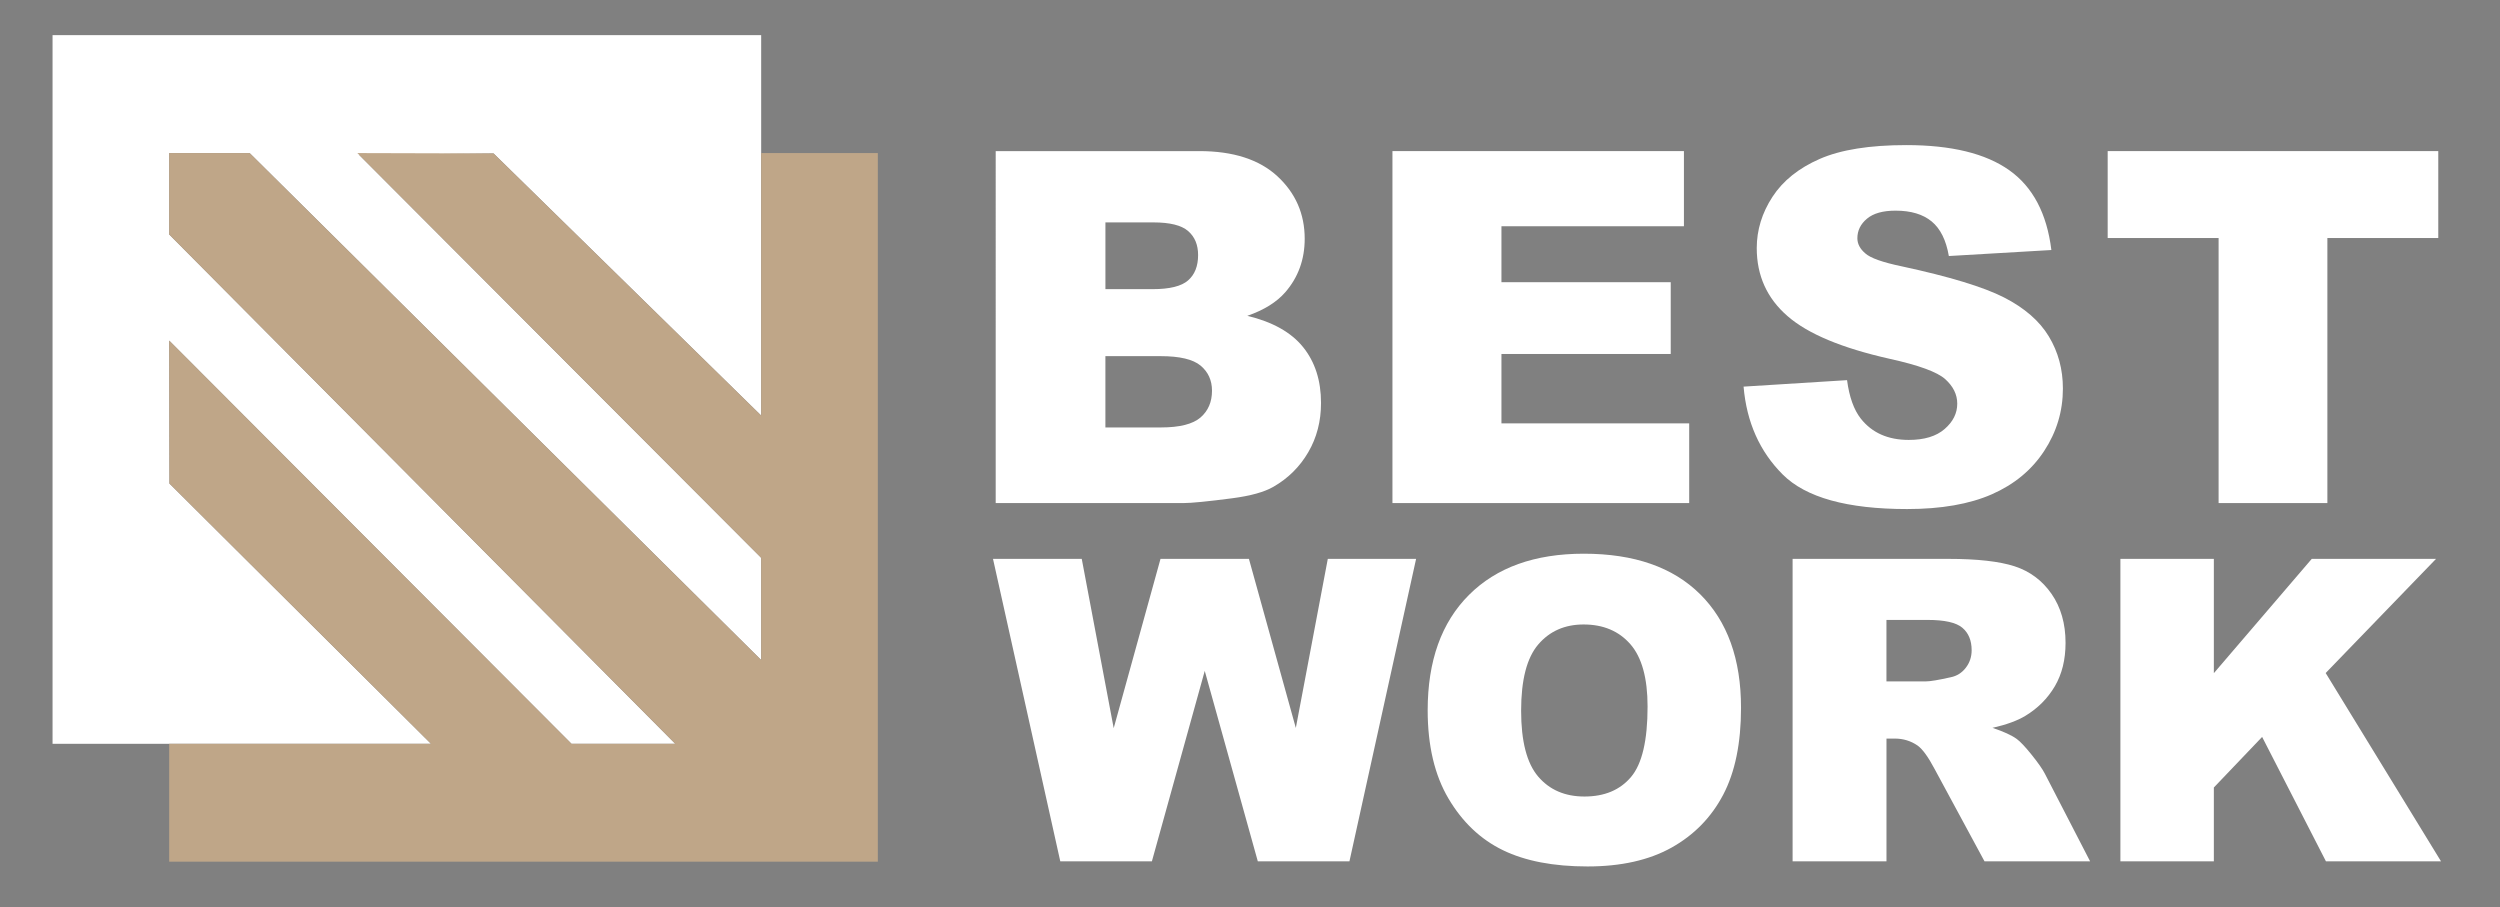 <svg xmlns="http://www.w3.org/2000/svg" xmlns:xlink="http://www.w3.org/1999/xlink" id="Layer_1" x="0px" y="0px" viewBox="0 0 1000 362.98" style="enable-background:new 0 0 1000 362.98;" xml:space="preserve"><rect x="0" y="0" width="1000" height="362.98" fill="#808080" stroke="none"/> <style type="text/css"> .st0{fill:#FFFFFF;} .st1{fill:#BFA688;} .st2{fill:#27354F;} </style> <g> <g> <polygon class="st0" points="397.2,223.55 432.7,223.55 445.48,291.27 464.2,223.55 499.57,223.55 518.33,291.18 531.12,223.55 566.44,223.55 539.78,344.52 503.12,344.52 481.9,268.36 460.76,344.52 424.11,344.52 "></polygon> <path class="st0" d="M571.07,284.11c0-19.75,5.5-35.12,16.5-46.12c11-11,26.32-16.51,45.96-16.51c20.14,0,35.65,5.41,46.54,16.22 c10.89,10.81,16.34,25.95,16.34,45.42c0,14.14-2.38,25.73-7.14,34.79c-4.76,9.05-11.64,16.09-20.63,21.12 c-9,5.03-20.21,7.55-33.62,7.55c-13.65,0-24.94-2.17-33.88-6.52c-8.94-4.35-16.18-11.22-21.74-20.63 C573.84,310.03,571.07,298.26,571.07,284.11 M608.45,284.28c0,12.21,2.27,20.99,6.8,26.32c4.55,5.34,10.72,8.01,18.53,8.01 c8.03,0,14.24-2.61,18.65-7.84c4.4-5.22,6.6-14.6,6.6-28.14c0-11.39-2.3-19.7-6.89-24.96c-4.6-5.25-10.83-7.88-18.69-7.88 c-7.53,0-13.59,2.67-18.15,8C610.73,263.13,608.45,271.96,608.45,284.28"></path> <path class="st0" d="M717.04,344.52V223.55h62.31c11.55,0,20.38,0.99,26.49,2.97c6.11,1.99,11.03,5.65,14.77,11.02 c3.73,5.37,5.61,11.9,5.61,19.6c0,6.72-1.43,12.5-4.29,17.37c-2.86,4.86-6.8,8.81-11.81,11.84c-3.19,1.93-7.56,3.52-13.13,4.79 c4.46,1.49,7.7,2.97,9.73,4.46c1.37,1,3.37,3.11,5.98,6.36c2.61,3.25,4.35,5.76,5.24,7.51l18.1,35.06h-42.24l-19.98-36.97 c-2.53-4.78-4.78-7.89-6.76-9.32c-2.7-1.87-5.76-2.81-9.17-2.81h-3.3v49.1H717.04z M754.59,272.56h15.76c1.7,0,5-0.55,9.9-1.65 c2.47-0.49,4.49-1.76,6.06-3.79c1.57-2.04,2.35-4.38,2.35-7.01c0-3.91-1.24-6.91-3.71-9c-2.47-2.1-7.12-3.14-13.95-3.14h-16.42 V272.56z"></path> <polygon class="st0" points="848.16,223.55 885.54,223.55 885.54,269.26 924.7,223.55 974.41,223.55 930.27,269.21 976.4,344.52 930.37,344.52 904.85,294.77 885.54,315 885.54,344.52 848.16,344.52 "></polygon> </g> <g> <path class="st0" d="M398.28,60.44h81.44c13.57,0,23.99,3.36,31.26,10.08c7.26,6.72,10.9,15.05,10.9,24.97 c0,8.32-2.6,15.46-7.78,21.42c-3.46,3.97-8.52,7.11-15.18,9.42c10.12,2.43,17.56,6.6,22.33,12.53c4.77,5.93,7.16,13.36,7.16,22.33 c0,7.3-1.7,13.86-5.09,19.68c-3.39,5.83-8.04,10.44-13.93,13.83c-3.65,2.12-9.16,3.65-16.52,4.61 c-9.79,1.28-16.29,1.92-19.49,1.92h-75.1V60.44z M442.17,115.66h18.92c6.78,0,11.5-1.17,14.16-3.51 c2.66-2.34,3.99-5.71,3.99-10.13c0-4.1-1.33-7.3-3.99-9.6c-2.66-2.31-7.28-3.46-13.87-3.46h-19.21V115.66z M442.17,170.98h22.18 c7.49,0,12.77-1.33,15.85-3.98c3.07-2.66,4.6-6.23,4.6-10.71c0-4.16-1.52-7.5-4.56-10.04c-3.04-2.53-8.37-3.79-15.99-3.79h-22.09 V170.98z"></path> <polygon class="st0" points="556.98,60.44 673.57,60.44 673.57,90.5 600.58,90.5 600.58,112.88 668.29,112.88 668.29,141.59 600.58,141.59 600.58,169.35 675.68,169.35 675.68,201.23 556.98,201.23 "></polygon> <path class="st0" d="M697.43,154.65l41.39-2.59c0.89,6.72,2.72,11.84,5.48,15.36c4.48,5.7,10.89,8.55,19.21,8.55 c6.21,0,11-1.45,14.35-4.37c3.37-2.92,5.04-6.29,5.04-10.13c0-3.65-1.6-6.91-4.8-9.8c-3.2-2.88-10.63-5.59-22.29-8.16 c-19.08-4.29-32.68-9.98-40.82-17.09c-8.19-7.11-12.29-16.17-12.29-27.18c0-7.23,2.1-14.07,6.29-20.51 c4.19-6.43,10.5-11.49,18.92-15.17c8.42-3.68,19.96-5.52,34.62-5.52c17.99,0,31.71,3.34,41.16,10.04 c9.45,6.69,15.06,17.33,16.86,31.93l-41.01,2.4c-1.09-6.34-3.38-10.94-6.87-13.83c-3.49-2.88-8.3-4.32-14.45-4.32 c-5.06,0-8.87,1.07-11.43,3.22c-2.56,2.14-3.84,4.75-3.84,7.82c0,2.24,1.06,4.26,3.17,6.05c2.05,1.86,6.91,3.59,14.6,5.19 c19.02,4.1,32.64,8.24,40.87,12.43c8.22,4.2,14.21,9.4,17.95,15.61c3.75,6.21,5.62,13.16,5.62,20.84c0,9.03-2.49,17.35-7.49,24.97 c-4.99,7.62-11.97,13.39-20.94,17.33c-8.96,3.93-20.26,5.9-33.9,5.9c-23.95,0-40.53-4.61-49.75-13.83 C703.87,180.59,698.65,168.87,697.43,154.65"></path> <polygon class="st0" points="843.07,60.44 975.31,60.44 975.31,95.21 930.95,95.21 930.95,201.23 887.44,201.23 887.44,95.21 843.07,95.21 "></polygon> </g> </g> <g> <polygon class="st0" points="67.78,193.41 67.68,136.24 228.58,297.51 270.1,297.51 67.68,93.78 67.68,61.23 99.86,61.23 304.47,264.02 304.47,223.13 143.64,61.94 197.42,61.38 304.47,166.23 304.47,61.23 304.47,14.06 21.02,14.06 21.02,297.51 67.68,297.51 172.4,297.51 "></polygon> <polygon class="st1" points="304.47,61.23 304.47,166.23 197.42,61.38 142.94,61.23 304.47,223.13 304.47,264.02 99.86,61.23 67.68,61.23 67.68,93.78 270.1,297.51 228.58,297.51 67.68,136.24 67.78,193.41 172.4,297.51 67.68,297.51 67.68,344.68 351.13,344.68 351.13,61.23 "></polygon> </g> <g> <g> <path class="st1" d="M-543.35,352.77H-568V321.4h15.68c2.67,0,4.83,0.84,6.5,2.53c1.64,1.67,2.47,3.94,2.47,6.81V352.77z M-551.41,344.89V332.3c0-2.02-1.01-3.03-3.03-3.03H-560v15.62H-551.41z"></path> <path class="st1" d="M-518.94,338.3h-8v-16.9h8V338.3z"></path> <path class="st1" d="M-478,342.52c0,3-0.93,5.46-2.78,7.37c-1.85,1.92-4.33,2.87-7.44,2.87h-14.15V321.4h8v23.5h4.69 c1.56,0,2.55-0.25,2.97-0.75c0.44-0.52,0.66-1.59,0.66-3.22v-8.31c0-0.62-0.04-1.15-0.13-1.58c-0.08-0.43-0.24-0.77-0.47-1.03 c-0.23-0.26-0.54-0.45-0.94-0.56c-0.4-0.11-0.91-0.17-1.53-0.17h-1.47v-7.87h3.97c5.75,0,8.62,3.11,8.62,9.34V342.52z"></path> <path class="st1" d="M-437.35,342.02c0,3.35-0.84,5.98-2.53,7.87c-1.67,1.92-3.94,2.87-6.81,2.87h-3.12v-7.87h1.16 c0.58,0,1.08-0.06,1.5-0.17c0.42-0.11,0.76-0.31,1.02-0.59c0.26-0.28,0.45-0.66,0.56-1.12c0.11-0.47,0.17-1.06,0.17-1.77v-9.06 c0-1.89-0.96-2.84-2.87-2.84l-14.12-0.06v-7.87h15.65c6.27,0,9.4,3.31,9.4,9.94V342.02z M-453.6,363.23h-7.94v-28.84h7.94V363.23z "></path> <path class="st1" d="M-413.13,338.3h-8v-16.9h8V338.3z"></path> <path class="st1" d="M-388.56,352.77h-8V321.4h8V352.77z"></path> <path class="st1" d="M-351.4,352.77h-8.06v-19.84c0-2.44-1.21-3.65-3.62-3.65h-9.81v-7.87h11.9c6.39,0,9.59,3.44,9.59,10.31 V352.77z"></path> <path class="st1" d="M-310.93,352.77h-24.24v-7.87h16.18v-12.72c0-2.06-1.02-3.09-3.06-3.09h-4.87v3.91 c0,0.77,0.39,1.16,1.16,1.16h3v6.78h-6.47c-2.19,0-3.7-0.51-4.53-1.53c-0.73-0.85-1.09-2.3-1.09-4.34V321.4h14.28 c6.44,0,9.65,3.23,9.65,9.69V352.77z"></path> <path class="st1" d="M-249.43,341.71c0,3.33-0.94,6.01-2.81,8.03c-1.87,2.02-4.26,3.03-7.16,3.03h-4.44v-7.87h2.44 c2.6,0,3.91-1.32,3.91-3.97v-11.65h-13.18v-16.18h7.94v8.31h13.31V341.71z"></path> <path class="st1" d="M-224.86,352.77h-8V321.4h8V352.77z"></path> <path class="st1" d="M-200.11,352.77h-8.12v-17.34h8.12V352.77z M-184.74,352.77h-8.06V332.3c0-1.13-0.22-1.91-0.67-2.36 c-0.45-0.45-1.26-0.67-2.42-0.67h-12.28v-7.87h14.4c2.71,0,4.88,0.82,6.53,2.47c1.67,1.67,2.5,3.99,2.5,6.97V352.77z"></path> <path class="st1" d="M-160.33,338.3h-8v-16.9h8V338.3z"></path> <path class="st1" d="M-131.95,341.17c0,3.79-0.94,6.67-2.83,8.64c-1.89,1.97-4.59,2.95-8.11,2.95h-2.44v-7.87h1.72 c2.39,0,3.59-1.24,3.59-3.72V321.4h8.06V341.17z"></path> </g> <g> <g> <polygon class="st2" points="-409.88,230.63 -392.85,230.63 -386.71,263.13 -377.73,230.63 -360.76,230.63 -351.76,263.08 -345.62,230.63 -328.67,230.63 -341.46,288.68 -359.05,288.68 -369.24,252.13 -379.38,288.68 -396.97,288.68 "></polygon> <path class="st2" d="M-326.45,259.69c0-9.48,2.64-16.85,7.92-22.13c5.28-5.28,12.63-7.92,22.05-7.92c9.66,0,17.11,2.6,22.33,7.78 c5.23,5.19,7.84,12.45,7.84,21.8c0,6.78-1.14,12.35-3.42,16.69c-2.28,4.34-5.58,7.72-9.9,10.14c-4.32,2.42-9.7,3.62-16.13,3.62 c-6.55,0-11.97-1.04-16.26-3.13c-4.29-2.09-7.77-5.39-10.43-9.9C-325.12,272.13-326.45,266.48-326.45,259.69 M-308.51,259.77 c0,5.86,1.09,10.07,3.26,12.63c2.18,2.56,5.14,3.84,8.89,3.84c3.85,0,6.83-1.25,8.95-3.76c2.11-2.51,3.17-7.01,3.17-13.5 c0-5.46-1.1-9.45-3.31-11.98c-2.21-2.52-5.19-3.78-8.97-3.78c-3.62,0-6.52,1.28-8.71,3.84 C-307.42,249.62-308.51,253.86-308.51,259.77"></path> <path class="st2" d="M-256.4,288.68v-58.05h29.9c5.54,0,9.78,0.47,12.71,1.42c2.93,0.95,5.29,2.71,7.09,5.29 c1.79,2.57,2.69,5.71,2.69,9.41c0,3.22-0.69,6-2.06,8.34c-1.37,2.33-3.26,4.23-5.67,5.68c-1.53,0.92-3.63,1.69-6.3,2.3 c2.14,0.71,3.69,1.43,4.67,2.14c0.66,0.48,1.61,1.49,2.87,3.05c1.25,1.56,2.09,2.76,2.51,3.6l8.69,16.82h-20.27l-9.59-17.74 c-1.21-2.29-2.29-3.79-3.24-4.47c-1.3-0.9-2.76-1.35-4.4-1.35h-1.58v23.56H-256.4z M-238.39,254.15h7.56 c0.82,0,2.4-0.27,4.75-0.79c1.19-0.24,2.16-0.84,2.91-1.82c0.75-0.98,1.13-2.1,1.13-3.36c0-1.88-0.59-3.31-1.78-4.32 c-1.19-1.01-3.42-1.5-6.69-1.5h-7.88V254.15z"></path> <polygon class="st2" points="-193.48,230.63 -175.55,230.63 -175.55,252.57 -156.76,230.63 -132.9,230.63 -154.08,252.54 -131.95,288.68 -154.04,288.68 -166.28,264.8 -175.55,274.51 -175.55,288.68 -193.48,288.68 "></polygon> </g> <g> <path class="st2" d="M-409.36,152.36h39.08c6.51,0,11.51,1.61,15,4.84c3.48,3.23,5.23,7.22,5.23,11.98 c0,3.99-1.25,7.42-3.73,10.28c-1.66,1.91-4.09,3.41-7.28,4.52c4.85,1.16,8.43,3.17,10.72,6.01c2.29,2.84,3.43,6.41,3.43,10.72 c0,3.5-0.81,6.65-2.44,9.44c-1.63,2.8-3.86,5.01-6.68,6.64c-1.75,1.02-4.39,1.75-7.93,2.21c-4.7,0.62-7.82,0.92-9.35,0.92h-36.04 V152.36z M-388.3,178.86h9.08c3.25,0,5.52-0.56,6.8-1.68c1.27-1.12,1.91-2.74,1.91-4.86c0-1.97-0.64-3.5-1.91-4.61 c-1.27-1.11-3.5-1.66-6.66-1.66h-9.22V178.86z M-388.3,205.4h10.64c3.59,0,6.13-0.64,7.61-1.91c1.47-1.27,2.21-2.99,2.21-5.14 c0-2-0.73-3.6-2.19-4.82c-1.46-1.21-4.02-1.82-7.67-1.82h-10.6V205.4z"></path> <polygon class="st2" points="-333.21,152.36 -277.26,152.36 -277.26,166.78 -312.29,166.78 -312.29,177.52 -279.8,177.52 -279.8,191.3 -312.29,191.3 -312.29,204.62 -276.25,204.62 -276.25,219.92 -333.21,219.92 "></polygon> <path class="st2" d="M-265.81,197.57l19.86-1.24c0.43,3.23,1.31,5.68,2.63,7.37c2.15,2.73,5.22,4.1,9.22,4.1 c2.98,0,5.28-0.7,6.89-2.1c1.61-1.4,2.42-3.02,2.42-4.86c0-1.75-0.77-3.32-2.3-4.7c-1.54-1.38-5.1-2.68-10.69-3.92 c-9.15-2.06-15.68-4.79-19.59-8.2c-3.93-3.41-5.9-7.76-5.9-13.04c0-3.47,1.01-6.75,3.02-9.84c2.01-3.09,5.04-5.51,9.08-7.28 c4.04-1.77,9.58-2.65,16.61-2.65c8.63,0,15.22,1.6,19.75,4.82c4.53,3.21,7.23,8.32,8.09,15.32l-19.68,1.15 c-0.52-3.04-1.62-5.25-3.3-6.64c-1.67-1.38-3.98-2.07-6.93-2.07c-2.43,0-4.26,0.51-5.49,1.54c-1.23,1.03-1.84,2.28-1.84,3.75 c0,1.08,0.51,2.04,1.52,2.9c0.98,0.89,3.32,1.72,7,2.49c9.13,1.97,15.66,3.96,19.61,5.97c3.94,2.01,6.82,4.51,8.62,7.49 c1.8,2.98,2.69,6.31,2.69,10c0,4.33-1.2,8.33-3.59,11.98c-2.39,3.65-5.74,6.43-10.05,8.32c-4.3,1.89-9.72,2.83-16.26,2.83 c-11.49,0-19.45-2.21-23.87-6.64C-262.72,210.01-265.23,204.39-265.81,197.57"></path> <polygon class="st2" points="-195.93,152.36 -132.47,152.36 -132.47,169.04 -153.76,169.04 -153.76,219.92 -174.64,219.92 -174.64,169.04 -195.93,169.04 "></polygon> </g> </g> <g> <polygon class="st2" points="-567.95,216.16 -568,188.74 -490.79,266.12 -470.87,266.12 -568,168.36 -568,152.74 -552.56,152.74 -454.38,250.05 -454.38,230.43 -531.55,153.08 -505.74,152.81 -454.38,203.12 -454.38,152.74 -454.38,130.11 -590.39,130.11 -590.39,266.12 -568,266.12 -517.75,266.12 "></polygon> <polygon class="st1" points="-454.38,152.74 -454.38,203.12 -505.74,152.81 -531.89,152.74 -454.38,230.43 -454.38,250.05 -552.56,152.74 -568,152.74 -568,168.36 -470.87,266.12 -490.79,266.12 -568,188.74 -567.95,216.16 -517.75,266.12 -568,266.12 -568,288.76 -431.99,288.76 -431.99,152.74 "></polygon> </g> </g> </svg>